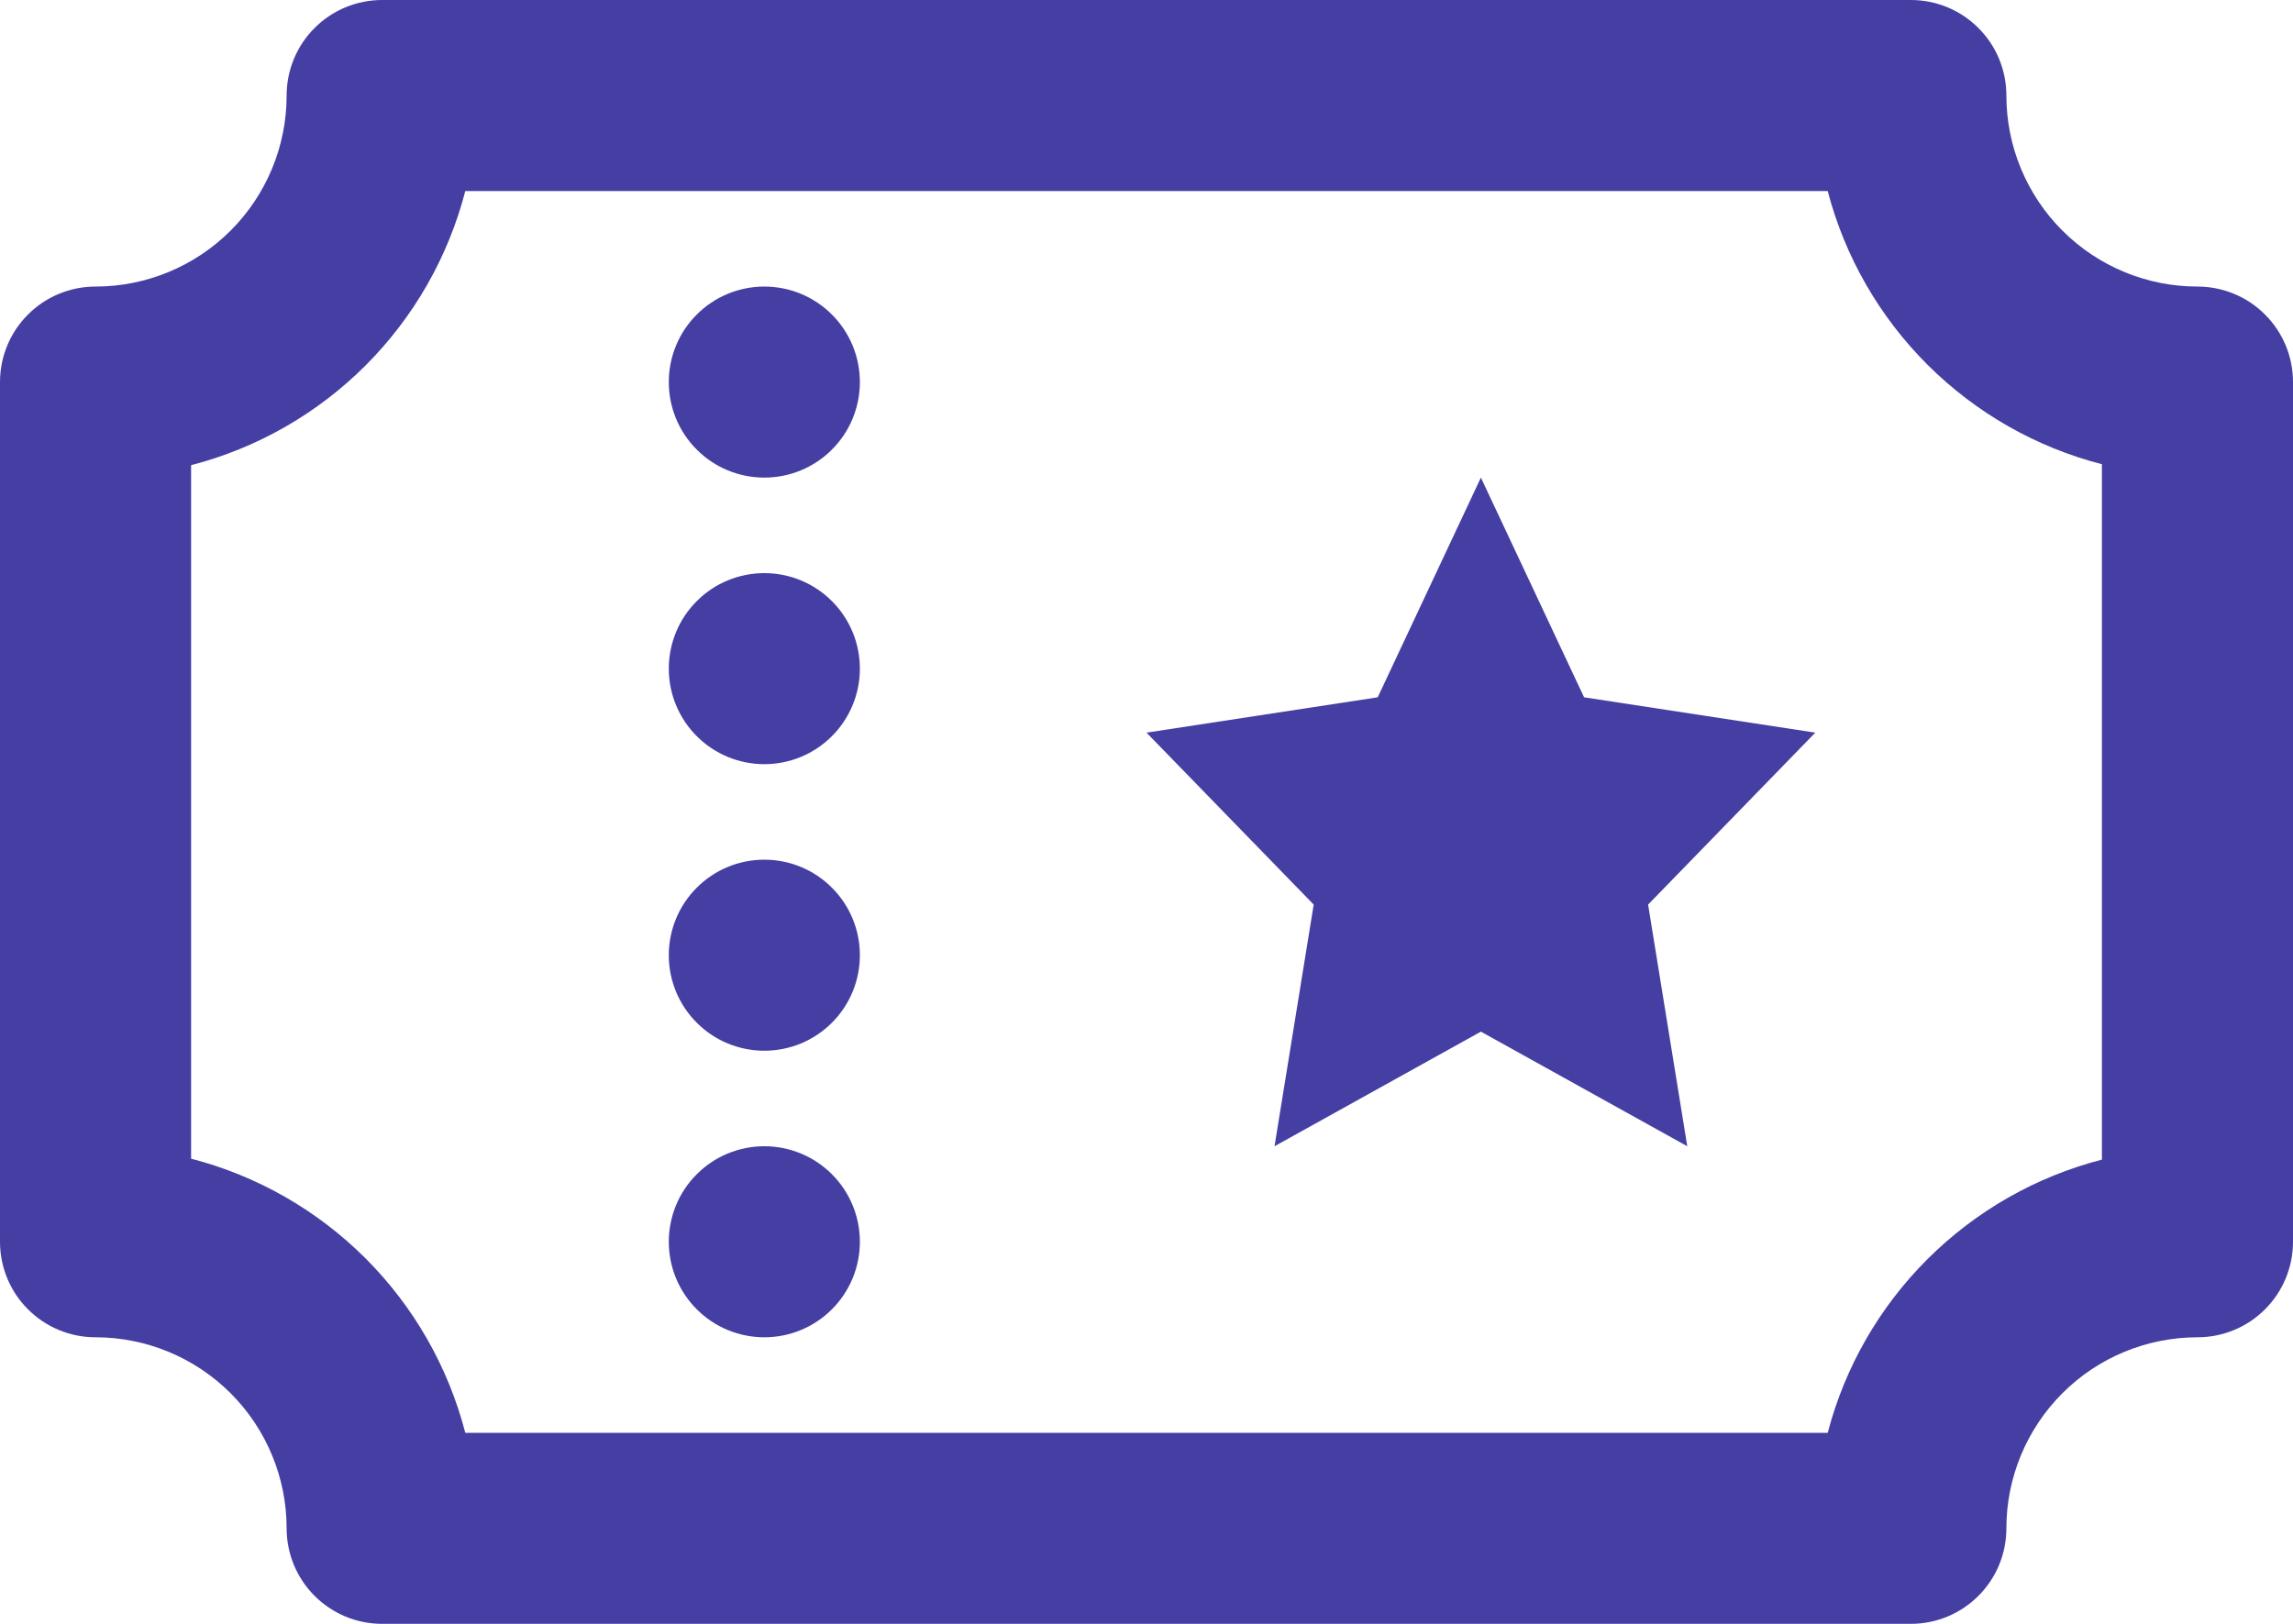 <svg xmlns="http://www.w3.org/2000/svg" width="24" height="17" viewBox="0 0 24 17" fill="none">
    <path d="M23 3C22.47 3 21.961 2.789 21.586 2.414C21.211 2.039 21 1.53 21 1C21 0.735 20.895 0.48 20.707 0.293C20.52 0.105 20.265 0 20 0H4C3.735 0 3.48 0.105 3.293 0.293C3.105 0.48 3 0.735 3 1C3 1.53 2.789 2.039 2.414 2.414C2.039 2.789 1.53 3 1 3C0.735 3 0.48 3.105 0.293 3.293C0.105 3.48 0 3.735 0 4L0 13C0 13.265 0.105 13.52 0.293 13.707C0.48 13.895 0.735 14 1 14C1.53 14 2.039 14.211 2.414 14.586C2.789 14.961 3 15.47 3 16C3 16.265 3.105 16.52 3.293 16.707C3.48 16.895 3.735 17 4 17H20C20.265 17 20.52 16.895 20.707 16.707C20.895 16.52 21 16.265 21 16C21 15.47 21.211 14.961 21.586 14.586C21.961 14.211 22.47 14 23 14C23.265 14 23.52 13.895 23.707 13.707C23.895 13.52 24 13.265 24 13V4C24 3.735 23.895 3.48 23.707 3.293C23.52 3.105 23.265 3 23 3ZM19.13 15H4.87C4.691 14.309 4.331 13.679 3.826 13.174C3.321 12.669 2.691 12.309 2 12.13V4.87C2.691 4.691 3.321 4.331 3.826 3.826C4.331 3.321 4.691 2.691 4.87 2H19.13C19.31 2.689 19.672 3.317 20.176 3.82C20.681 4.323 21.31 4.682 22 4.86V12.14C21.31 12.318 20.681 12.677 20.176 13.18C19.672 13.682 19.31 14.311 19.13 15Z" fill="#453EA3"/>
    <path d="M8 3C7.735 3 7.48 3.105 7.293 3.293C7.105 3.48 7 3.735 7 4C7 4.265 7.105 4.52 7.293 4.707C7.48 4.895 7.735 5 8 5C8.265 5 8.52 4.895 8.707 4.707C8.895 4.52 9 4.265 9 4C9 3.735 8.895 3.48 8.707 3.293C8.52 3.105 8.265 3 8 3Z" fill="#453EA3"/>
    <path d="M8 6C7.735 6 7.48 6.105 7.293 6.293C7.105 6.48 7 6.735 7 7C7 7.265 7.105 7.52 7.293 7.707C7.48 7.895 7.735 8 8 8C8.265 8 8.52 7.895 8.707 7.707C8.895 7.52 9 7.265 9 7C9 6.735 8.895 6.48 8.707 6.293C8.52 6.105 8.265 6 8 6Z" fill="#453EA3"/>
    <path d="M8 9C7.735 9 7.48 9.105 7.293 9.293C7.105 9.48 7 9.735 7 10C7 10.265 7.105 10.52 7.293 10.707C7.48 10.895 7.735 11 8 11C8.265 11 8.52 10.895 8.707 10.707C8.895 10.52 9 10.265 9 10C9 9.735 8.895 9.48 8.707 9.293C8.52 9.105 8.265 9 8 9Z" fill="#453EA3"/>
    <path d="M8 12C7.735 12 7.48 12.105 7.293 12.293C7.105 12.48 7 12.735 7 13C7 13.265 7.105 13.52 7.293 13.707C7.48 13.895 7.735 14 8 14C8.265 14 8.52 13.895 8.707 13.707C8.895 13.52 9 13.265 9 13C9 12.735 8.895 12.48 8.707 12.293C8.52 12.105 8.265 12 8 12Z" fill="#453EA3"/>
    <path d="M16.58 7.3L15.5 5L14.42 7.3L12 7.67L13.75 9.47L13.34 12L15.5 10.8L17.66 12L17.25 9.47L19 7.67L16.58 7.3Z" fill="#453EA3"/>
</svg>